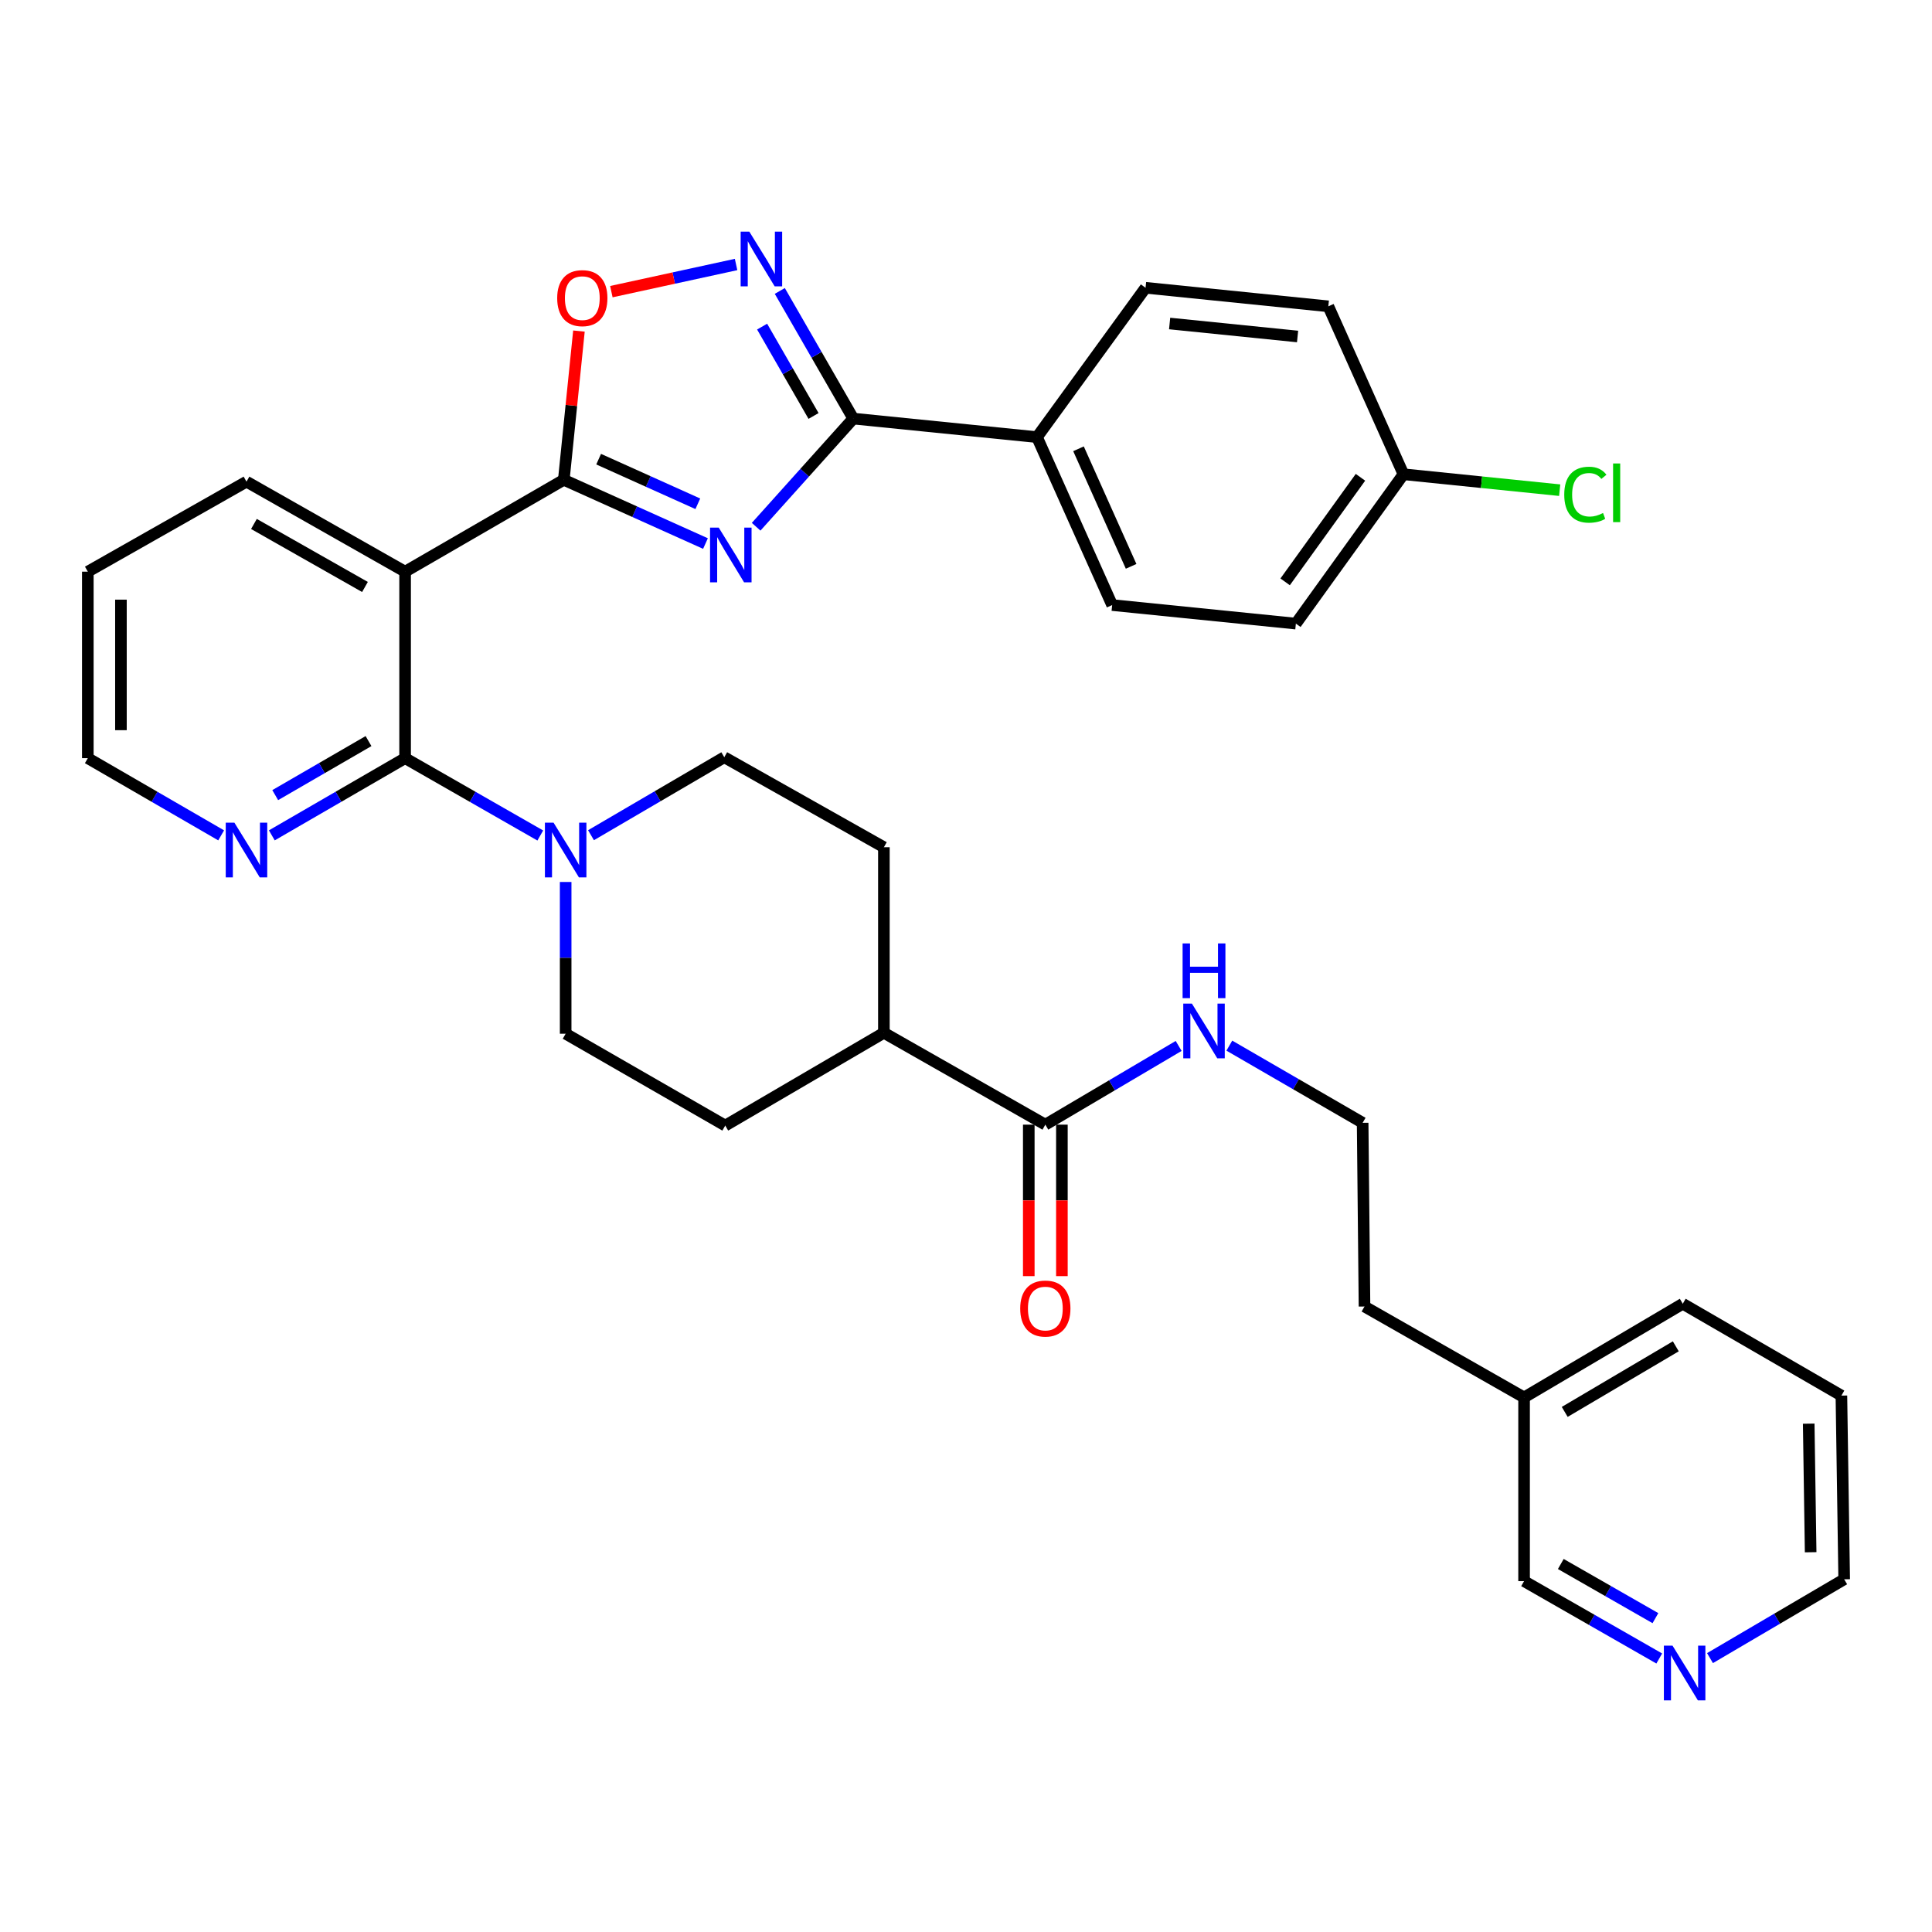 <?xml version='1.0' encoding='iso-8859-1'?>
<svg version='1.1' baseProfile='full'
              xmlns='http://www.w3.org/2000/svg'
                      xmlns:rdkit='http://www.rdkit.org/xml'
                      xmlns:xlink='http://www.w3.org/1999/xlink'
                  xml:space='preserve'
width='1000px' height='1000px' viewBox='0 0 1000 1000'>
<!-- END OF HEADER -->
<rect style='opacity:1.0;fill:#FFFFFF;stroke:none' width='1000' height='1000' x='0' y='0'> </rect>
<path class='bond-0' d='M 365.154,281.342 L 328.488,264.845' style='fill:none;fill-rule:evenodd;stroke:#0000FF;stroke-width:6px;stroke-linecap:butt;stroke-linejoin:miter;stroke-opacity:1' />
<path class='bond-0' d='M 328.488,264.845 L 291.821,248.348' style='fill:none;fill-rule:evenodd;stroke:#000000;stroke-width:6px;stroke-linecap:butt;stroke-linejoin:miter;stroke-opacity:1' />
<path class='bond-0' d='M 361.188,260.761 L 335.521,249.213' style='fill:none;fill-rule:evenodd;stroke:#0000FF;stroke-width:6px;stroke-linecap:butt;stroke-linejoin:miter;stroke-opacity:1' />
<path class='bond-0' d='M 335.521,249.213 L 309.855,237.664' style='fill:none;fill-rule:evenodd;stroke:#000000;stroke-width:6px;stroke-linecap:butt;stroke-linejoin:miter;stroke-opacity:1' />
<path class='bond-2' d='M 391.376,272.642 L 416.513,244.653' style='fill:none;fill-rule:evenodd;stroke:#0000FF;stroke-width:6px;stroke-linecap:butt;stroke-linejoin:miter;stroke-opacity:1' />
<path class='bond-2' d='M 416.513,244.653 L 441.651,216.664' style='fill:none;fill-rule:evenodd;stroke:#000000;stroke-width:6px;stroke-linecap:butt;stroke-linejoin:miter;stroke-opacity:1' />
<path class='bond-1' d='M 291.821,248.348 L 209.683,295.897' style='fill:none;fill-rule:evenodd;stroke:#000000;stroke-width:6px;stroke-linecap:butt;stroke-linejoin:miter;stroke-opacity:1' />
<path class='bond-5' d='M 291.821,248.348 L 295.74,209.851' style='fill:none;fill-rule:evenodd;stroke:#000000;stroke-width:6px;stroke-linecap:butt;stroke-linejoin:miter;stroke-opacity:1' />
<path class='bond-5' d='M 295.74,209.851 L 299.659,171.354' style='fill:none;fill-rule:evenodd;stroke:#FF0000;stroke-width:6px;stroke-linecap:butt;stroke-linejoin:miter;stroke-opacity:1' />
<path class='bond-3' d='M 209.683,295.897 L 209.683,392.425' style='fill:none;fill-rule:evenodd;stroke:#000000;stroke-width:6px;stroke-linecap:butt;stroke-linejoin:miter;stroke-opacity:1' />
<path class='bond-21' d='M 209.683,295.897 L 127.583,249.3' style='fill:none;fill-rule:evenodd;stroke:#000000;stroke-width:6px;stroke-linecap:butt;stroke-linejoin:miter;stroke-opacity:1' />
<path class='bond-21' d='M 188.907,303.816 L 131.437,271.198' style='fill:none;fill-rule:evenodd;stroke:#000000;stroke-width:6px;stroke-linecap:butt;stroke-linejoin:miter;stroke-opacity:1' />
<path class='bond-4' d='M 441.651,216.664 L 422.637,183.628' style='fill:none;fill-rule:evenodd;stroke:#000000;stroke-width:6px;stroke-linecap:butt;stroke-linejoin:miter;stroke-opacity:1' />
<path class='bond-4' d='M 422.637,183.628 L 403.623,150.593' style='fill:none;fill-rule:evenodd;stroke:#0000FF;stroke-width:6px;stroke-linecap:butt;stroke-linejoin:miter;stroke-opacity:1' />
<path class='bond-4' d='M 421.09,215.304 L 407.78,192.179' style='fill:none;fill-rule:evenodd;stroke:#000000;stroke-width:6px;stroke-linecap:butt;stroke-linejoin:miter;stroke-opacity:1' />
<path class='bond-4' d='M 407.78,192.179 L 394.47,169.054' style='fill:none;fill-rule:evenodd;stroke:#0000FF;stroke-width:6px;stroke-linecap:butt;stroke-linejoin:miter;stroke-opacity:1' />
<path class='bond-9' d='M 441.651,216.664 L 536.75,226.254' style='fill:none;fill-rule:evenodd;stroke:#000000;stroke-width:6px;stroke-linecap:butt;stroke-linejoin:miter;stroke-opacity:1' />
<path class='bond-6' d='M 209.683,392.425 L 244.666,412.443' style='fill:none;fill-rule:evenodd;stroke:#000000;stroke-width:6px;stroke-linecap:butt;stroke-linejoin:miter;stroke-opacity:1' />
<path class='bond-6' d='M 244.666,412.443 L 279.65,432.46' style='fill:none;fill-rule:evenodd;stroke:#0000FF;stroke-width:6px;stroke-linecap:butt;stroke-linejoin:miter;stroke-opacity:1' />
<path class='bond-8' d='M 209.683,392.425 L 175.189,412.403' style='fill:none;fill-rule:evenodd;stroke:#000000;stroke-width:6px;stroke-linecap:butt;stroke-linejoin:miter;stroke-opacity:1' />
<path class='bond-8' d='M 175.189,412.403 L 140.695,432.381' style='fill:none;fill-rule:evenodd;stroke:#0000FF;stroke-width:6px;stroke-linecap:butt;stroke-linejoin:miter;stroke-opacity:1' />
<path class='bond-8' d='M 190.744,383.585 L 166.598,397.569' style='fill:none;fill-rule:evenodd;stroke:#000000;stroke-width:6px;stroke-linecap:butt;stroke-linejoin:miter;stroke-opacity:1' />
<path class='bond-8' d='M 166.598,397.569 L 142.452,411.554' style='fill:none;fill-rule:evenodd;stroke:#0000FF;stroke-width:6px;stroke-linecap:butt;stroke-linejoin:miter;stroke-opacity:1' />
<path class='bond-34' d='M 380.99,136.904 L 348.714,143.93' style='fill:none;fill-rule:evenodd;stroke:#0000FF;stroke-width:6px;stroke-linecap:butt;stroke-linejoin:miter;stroke-opacity:1' />
<path class='bond-34' d='M 348.714,143.93 L 316.438,150.956' style='fill:none;fill-rule:evenodd;stroke:#FF0000;stroke-width:6px;stroke-linecap:butt;stroke-linejoin:miter;stroke-opacity:1' />
<path class='bond-10' d='M 305.901,432.301 L 340.392,412.125' style='fill:none;fill-rule:evenodd;stroke:#0000FF;stroke-width:6px;stroke-linecap:butt;stroke-linejoin:miter;stroke-opacity:1' />
<path class='bond-10' d='M 340.392,412.125 L 374.883,391.949' style='fill:none;fill-rule:evenodd;stroke:#000000;stroke-width:6px;stroke-linecap:butt;stroke-linejoin:miter;stroke-opacity:1' />
<path class='bond-11' d='M 292.783,456.512 L 292.783,495.784' style='fill:none;fill-rule:evenodd;stroke:#0000FF;stroke-width:6px;stroke-linecap:butt;stroke-linejoin:miter;stroke-opacity:1' />
<path class='bond-11' d='M 292.783,495.784 L 292.783,535.055' style='fill:none;fill-rule:evenodd;stroke:#000000;stroke-width:6px;stroke-linecap:butt;stroke-linejoin:miter;stroke-opacity:1' />
<path class='bond-7' d='M 541.064,582.119 L 457.498,534.569' style='fill:none;fill-rule:evenodd;stroke:#000000;stroke-width:6px;stroke-linecap:butt;stroke-linejoin:miter;stroke-opacity:1' />
<path class='bond-13' d='M 532.493,582.119 L 532.493,621.32' style='fill:none;fill-rule:evenodd;stroke:#000000;stroke-width:6px;stroke-linecap:butt;stroke-linejoin:miter;stroke-opacity:1' />
<path class='bond-13' d='M 532.493,621.32 L 532.493,660.521' style='fill:none;fill-rule:evenodd;stroke:#FF0000;stroke-width:6px;stroke-linecap:butt;stroke-linejoin:miter;stroke-opacity:1' />
<path class='bond-13' d='M 549.635,582.119 L 549.635,621.32' style='fill:none;fill-rule:evenodd;stroke:#000000;stroke-width:6px;stroke-linecap:butt;stroke-linejoin:miter;stroke-opacity:1' />
<path class='bond-13' d='M 549.635,621.32 L 549.635,660.521' style='fill:none;fill-rule:evenodd;stroke:#FF0000;stroke-width:6px;stroke-linecap:butt;stroke-linejoin:miter;stroke-opacity:1' />
<path class='bond-15' d='M 541.064,582.119 L 575.566,561.748' style='fill:none;fill-rule:evenodd;stroke:#000000;stroke-width:6px;stroke-linecap:butt;stroke-linejoin:miter;stroke-opacity:1' />
<path class='bond-15' d='M 575.566,561.748 L 610.069,541.376' style='fill:none;fill-rule:evenodd;stroke:#0000FF;stroke-width:6px;stroke-linecap:butt;stroke-linejoin:miter;stroke-opacity:1' />
<path class='bond-36' d='M 114.471,432.383 L 79.963,412.404' style='fill:none;fill-rule:evenodd;stroke:#0000FF;stroke-width:6px;stroke-linecap:butt;stroke-linejoin:miter;stroke-opacity:1' />
<path class='bond-36' d='M 79.963,412.404 L 45.455,392.425' style='fill:none;fill-rule:evenodd;stroke:#000000;stroke-width:6px;stroke-linecap:butt;stroke-linejoin:miter;stroke-opacity:1' />
<path class='bond-18' d='M 536.75,226.254 L 575.653,313.182' style='fill:none;fill-rule:evenodd;stroke:#000000;stroke-width:6px;stroke-linecap:butt;stroke-linejoin:miter;stroke-opacity:1' />
<path class='bond-18' d='M 558.232,232.291 L 585.464,293.141' style='fill:none;fill-rule:evenodd;stroke:#000000;stroke-width:6px;stroke-linecap:butt;stroke-linejoin:miter;stroke-opacity:1' />
<path class='bond-19' d='M 536.75,226.254 L 592.938,148.953' style='fill:none;fill-rule:evenodd;stroke:#000000;stroke-width:6px;stroke-linecap:butt;stroke-linejoin:miter;stroke-opacity:1' />
<path class='bond-16' d='M 374.883,391.949 L 457.498,438.527' style='fill:none;fill-rule:evenodd;stroke:#000000;stroke-width:6px;stroke-linecap:butt;stroke-linejoin:miter;stroke-opacity:1' />
<path class='bond-17' d='M 292.783,535.055 L 375.388,582.595' style='fill:none;fill-rule:evenodd;stroke:#000000;stroke-width:6px;stroke-linecap:butt;stroke-linejoin:miter;stroke-opacity:1' />
<path class='bond-12' d='M 457.498,534.569 L 375.388,582.595' style='fill:none;fill-rule:evenodd;stroke:#000000;stroke-width:6px;stroke-linecap:butt;stroke-linejoin:miter;stroke-opacity:1' />
<path class='bond-37' d='M 457.498,534.569 L 457.498,438.527' style='fill:none;fill-rule:evenodd;stroke:#000000;stroke-width:6px;stroke-linecap:butt;stroke-linejoin:miter;stroke-opacity:1' />
<path class='bond-14' d='M 858.826,858.434 L 823.843,838.413' style='fill:none;fill-rule:evenodd;stroke:#0000FF;stroke-width:6px;stroke-linecap:butt;stroke-linejoin:miter;stroke-opacity:1' />
<path class='bond-14' d='M 823.843,838.413 L 788.86,818.391' style='fill:none;fill-rule:evenodd;stroke:#000000;stroke-width:6px;stroke-linecap:butt;stroke-linejoin:miter;stroke-opacity:1' />
<path class='bond-14' d='M 856.846,837.55 L 832.358,823.535' style='fill:none;fill-rule:evenodd;stroke:#0000FF;stroke-width:6px;stroke-linecap:butt;stroke-linejoin:miter;stroke-opacity:1' />
<path class='bond-14' d='M 832.358,823.535 L 807.869,809.52' style='fill:none;fill-rule:evenodd;stroke:#000000;stroke-width:6px;stroke-linecap:butt;stroke-linejoin:miter;stroke-opacity:1' />
<path class='bond-38' d='M 885.094,858.235 L 919.82,837.837' style='fill:none;fill-rule:evenodd;stroke:#0000FF;stroke-width:6px;stroke-linecap:butt;stroke-linejoin:miter;stroke-opacity:1' />
<path class='bond-38' d='M 919.82,837.837 L 954.545,817.439' style='fill:none;fill-rule:evenodd;stroke:#000000;stroke-width:6px;stroke-linecap:butt;stroke-linejoin:miter;stroke-opacity:1' />
<path class='bond-25' d='M 636.305,541.218 L 670.804,561.193' style='fill:none;fill-rule:evenodd;stroke:#0000FF;stroke-width:6px;stroke-linecap:butt;stroke-linejoin:miter;stroke-opacity:1' />
<path class='bond-25' d='M 670.804,561.193 L 705.303,581.167' style='fill:none;fill-rule:evenodd;stroke:#000000;stroke-width:6px;stroke-linecap:butt;stroke-linejoin:miter;stroke-opacity:1' />
<path class='bond-22' d='M 575.653,313.182 L 670.743,322.782' style='fill:none;fill-rule:evenodd;stroke:#000000;stroke-width:6px;stroke-linecap:butt;stroke-linejoin:miter;stroke-opacity:1' />
<path class='bond-23' d='M 592.938,148.953 L 687.542,158.553' style='fill:none;fill-rule:evenodd;stroke:#000000;stroke-width:6px;stroke-linecap:butt;stroke-linejoin:miter;stroke-opacity:1' />
<path class='bond-23' d='M 605.398,167.448 L 671.621,174.167' style='fill:none;fill-rule:evenodd;stroke:#000000;stroke-width:6px;stroke-linecap:butt;stroke-linejoin:miter;stroke-opacity:1' />
<path class='bond-20' d='M 726.435,245.472 L 687.542,158.553' style='fill:none;fill-rule:evenodd;stroke:#000000;stroke-width:6px;stroke-linecap:butt;stroke-linejoin:miter;stroke-opacity:1' />
<path class='bond-24' d='M 726.435,245.472 L 766.861,249.594' style='fill:none;fill-rule:evenodd;stroke:#000000;stroke-width:6px;stroke-linecap:butt;stroke-linejoin:miter;stroke-opacity:1' />
<path class='bond-24' d='M 766.861,249.594 L 807.287,253.716' style='fill:none;fill-rule:evenodd;stroke:#00CC00;stroke-width:6px;stroke-linecap:butt;stroke-linejoin:miter;stroke-opacity:1' />
<path class='bond-35' d='M 726.435,245.472 L 670.743,322.782' style='fill:none;fill-rule:evenodd;stroke:#000000;stroke-width:6px;stroke-linecap:butt;stroke-linejoin:miter;stroke-opacity:1' />
<path class='bond-35' d='M 704.172,247.049 L 665.188,301.166' style='fill:none;fill-rule:evenodd;stroke:#000000;stroke-width:6px;stroke-linecap:butt;stroke-linejoin:miter;stroke-opacity:1' />
<path class='bond-32' d='M 127.583,249.3 L 45.455,295.897' style='fill:none;fill-rule:evenodd;stroke:#000000;stroke-width:6px;stroke-linecap:butt;stroke-linejoin:miter;stroke-opacity:1' />
<path class='bond-30' d='M 705.303,581.167 L 706.264,676.247' style='fill:none;fill-rule:evenodd;stroke:#000000;stroke-width:6px;stroke-linecap:butt;stroke-linejoin:miter;stroke-opacity:1' />
<path class='bond-26' d='M 788.86,723.311 L 706.264,676.247' style='fill:none;fill-rule:evenodd;stroke:#000000;stroke-width:6px;stroke-linecap:butt;stroke-linejoin:miter;stroke-opacity:1' />
<path class='bond-27' d='M 788.86,723.311 L 788.86,818.391' style='fill:none;fill-rule:evenodd;stroke:#000000;stroke-width:6px;stroke-linecap:butt;stroke-linejoin:miter;stroke-opacity:1' />
<path class='bond-31' d='M 788.86,723.311 L 870.998,674.819' style='fill:none;fill-rule:evenodd;stroke:#000000;stroke-width:6px;stroke-linecap:butt;stroke-linejoin:miter;stroke-opacity:1' />
<path class='bond-31' d='M 809.895,730.799 L 867.392,696.854' style='fill:none;fill-rule:evenodd;stroke:#000000;stroke-width:6px;stroke-linecap:butt;stroke-linejoin:miter;stroke-opacity:1' />
<path class='bond-28' d='M 45.455,392.425 L 45.455,295.897' style='fill:none;fill-rule:evenodd;stroke:#000000;stroke-width:6px;stroke-linecap:butt;stroke-linejoin:miter;stroke-opacity:1' />
<path class='bond-28' d='M 62.596,377.946 L 62.596,310.377' style='fill:none;fill-rule:evenodd;stroke:#000000;stroke-width:6px;stroke-linecap:butt;stroke-linejoin:miter;stroke-opacity:1' />
<path class='bond-29' d='M 954.545,817.439 L 953.107,722.359' style='fill:none;fill-rule:evenodd;stroke:#000000;stroke-width:6px;stroke-linecap:butt;stroke-linejoin:miter;stroke-opacity:1' />
<path class='bond-29' d='M 937.19,803.436 L 936.183,736.88' style='fill:none;fill-rule:evenodd;stroke:#000000;stroke-width:6px;stroke-linecap:butt;stroke-linejoin:miter;stroke-opacity:1' />
<path class='bond-33' d='M 870.998,674.819 L 953.107,722.359' style='fill:none;fill-rule:evenodd;stroke:#000000;stroke-width:6px;stroke-linecap:butt;stroke-linejoin:miter;stroke-opacity:1' />
<path  class='atom-0' d='M 372.004 273.081
L 381.284 288.081
Q 382.204 289.561, 383.684 292.241
Q 385.164 294.921, 385.244 295.081
L 385.244 273.081
L 389.004 273.081
L 389.004 301.401
L 385.124 301.401
L 375.164 285.001
Q 374.004 283.081, 372.764 280.881
Q 371.564 278.681, 371.204 278.001
L 371.204 301.401
L 367.524 301.401
L 367.524 273.081
L 372.004 273.081
' fill='#0000FF'/>
<path  class='atom-5' d='M 387.841 119.889
L 397.121 134.889
Q 398.041 136.369, 399.521 139.049
Q 401.001 141.729, 401.081 141.889
L 401.081 119.889
L 404.841 119.889
L 404.841 148.209
L 400.961 148.209
L 391.001 131.809
Q 389.841 129.889, 388.601 127.689
Q 387.401 125.489, 387.041 124.809
L 387.041 148.209
L 383.361 148.209
L 383.361 119.889
L 387.841 119.889
' fill='#0000FF'/>
<path  class='atom-6' d='M 288.402 154.309
Q 288.402 147.509, 291.762 143.709
Q 295.122 139.909, 301.402 139.909
Q 307.682 139.909, 311.042 143.709
Q 314.402 147.509, 314.402 154.309
Q 314.402 161.189, 311.002 165.109
Q 307.602 168.989, 301.402 168.989
Q 295.162 168.989, 291.762 165.109
Q 288.402 161.229, 288.402 154.309
M 301.402 165.789
Q 305.722 165.789, 308.042 162.909
Q 310.402 159.989, 310.402 154.309
Q 310.402 148.749, 308.042 145.949
Q 305.722 143.109, 301.402 143.109
Q 297.082 143.109, 294.722 145.909
Q 292.402 148.709, 292.402 154.309
Q 292.402 160.029, 294.722 162.909
Q 297.082 165.789, 301.402 165.789
' fill='#FF0000'/>
<path  class='atom-7' d='M 286.523 425.815
L 295.803 440.815
Q 296.723 442.295, 298.203 444.975
Q 299.683 447.655, 299.763 447.815
L 299.763 425.815
L 303.523 425.815
L 303.523 454.135
L 299.643 454.135
L 289.683 437.735
Q 288.523 435.815, 287.283 433.615
Q 286.083 431.415, 285.723 430.735
L 285.723 454.135
L 282.043 454.135
L 282.043 425.815
L 286.523 425.815
' fill='#0000FF'/>
<path  class='atom-9' d='M 121.323 425.815
L 130.603 440.815
Q 131.523 442.295, 133.003 444.975
Q 134.483 447.655, 134.563 447.815
L 134.563 425.815
L 138.323 425.815
L 138.323 454.135
L 134.443 454.135
L 124.483 437.735
Q 123.323 435.815, 122.083 433.615
Q 120.883 431.415, 120.523 430.735
L 120.523 454.135
L 116.843 454.135
L 116.843 425.815
L 121.323 425.815
' fill='#0000FF'/>
<path  class='atom-14' d='M 528.064 677.298
Q 528.064 670.498, 531.424 666.698
Q 534.784 662.898, 541.064 662.898
Q 547.344 662.898, 550.704 666.698
Q 554.064 670.498, 554.064 677.298
Q 554.064 684.178, 550.664 688.098
Q 547.264 691.978, 541.064 691.978
Q 534.824 691.978, 531.424 688.098
Q 528.064 684.218, 528.064 677.298
M 541.064 688.778
Q 545.384 688.778, 547.704 685.898
Q 550.064 682.978, 550.064 677.298
Q 550.064 671.738, 547.704 668.938
Q 545.384 666.098, 541.064 666.098
Q 536.744 666.098, 534.384 668.898
Q 532.064 671.698, 532.064 677.298
Q 532.064 683.018, 534.384 685.898
Q 536.744 688.778, 541.064 688.778
' fill='#FF0000'/>
<path  class='atom-15' d='M 865.7 851.791
L 874.98 866.791
Q 875.9 868.271, 877.38 870.951
Q 878.86 873.631, 878.94 873.791
L 878.94 851.791
L 882.7 851.791
L 882.7 880.111
L 878.82 880.111
L 868.86 863.711
Q 867.7 861.791, 866.46 859.591
Q 865.26 857.391, 864.9 856.711
L 864.9 880.111
L 861.22 880.111
L 861.22 851.791
L 865.7 851.791
' fill='#0000FF'/>
<path  class='atom-16' d='M 616.933 519.467
L 626.213 534.467
Q 627.133 535.947, 628.613 538.627
Q 630.093 541.307, 630.173 541.467
L 630.173 519.467
L 633.933 519.467
L 633.933 547.787
L 630.053 547.787
L 620.093 531.387
Q 618.933 529.467, 617.693 527.267
Q 616.493 525.067, 616.133 524.387
L 616.133 547.787
L 612.453 547.787
L 612.453 519.467
L 616.933 519.467
' fill='#0000FF'/>
<path  class='atom-16' d='M 612.113 488.315
L 615.953 488.315
L 615.953 500.355
L 630.433 500.355
L 630.433 488.315
L 634.273 488.315
L 634.273 516.635
L 630.433 516.635
L 630.433 503.555
L 615.953 503.555
L 615.953 516.635
L 612.113 516.635
L 612.113 488.315
' fill='#0000FF'/>
<path  class='atom-25' d='M 809.652 256.051
Q 809.652 249.011, 812.932 245.331
Q 816.252 241.611, 822.532 241.611
Q 828.372 241.611, 831.492 245.731
L 828.852 247.891
Q 826.572 244.891, 822.532 244.891
Q 818.252 244.891, 815.972 247.771
Q 813.732 250.611, 813.732 256.051
Q 813.732 261.651, 816.052 264.531
Q 818.412 267.411, 822.972 267.411
Q 826.092 267.411, 829.732 265.531
L 830.852 268.531
Q 829.372 269.491, 827.132 270.051
Q 824.892 270.611, 822.412 270.611
Q 816.252 270.611, 812.932 266.851
Q 809.652 263.091, 809.652 256.051
' fill='#00CC00'/>
<path  class='atom-25' d='M 834.932 239.891
L 838.612 239.891
L 838.612 270.251
L 834.932 270.251
L 834.932 239.891
' fill='#00CC00'/>
</svg>
